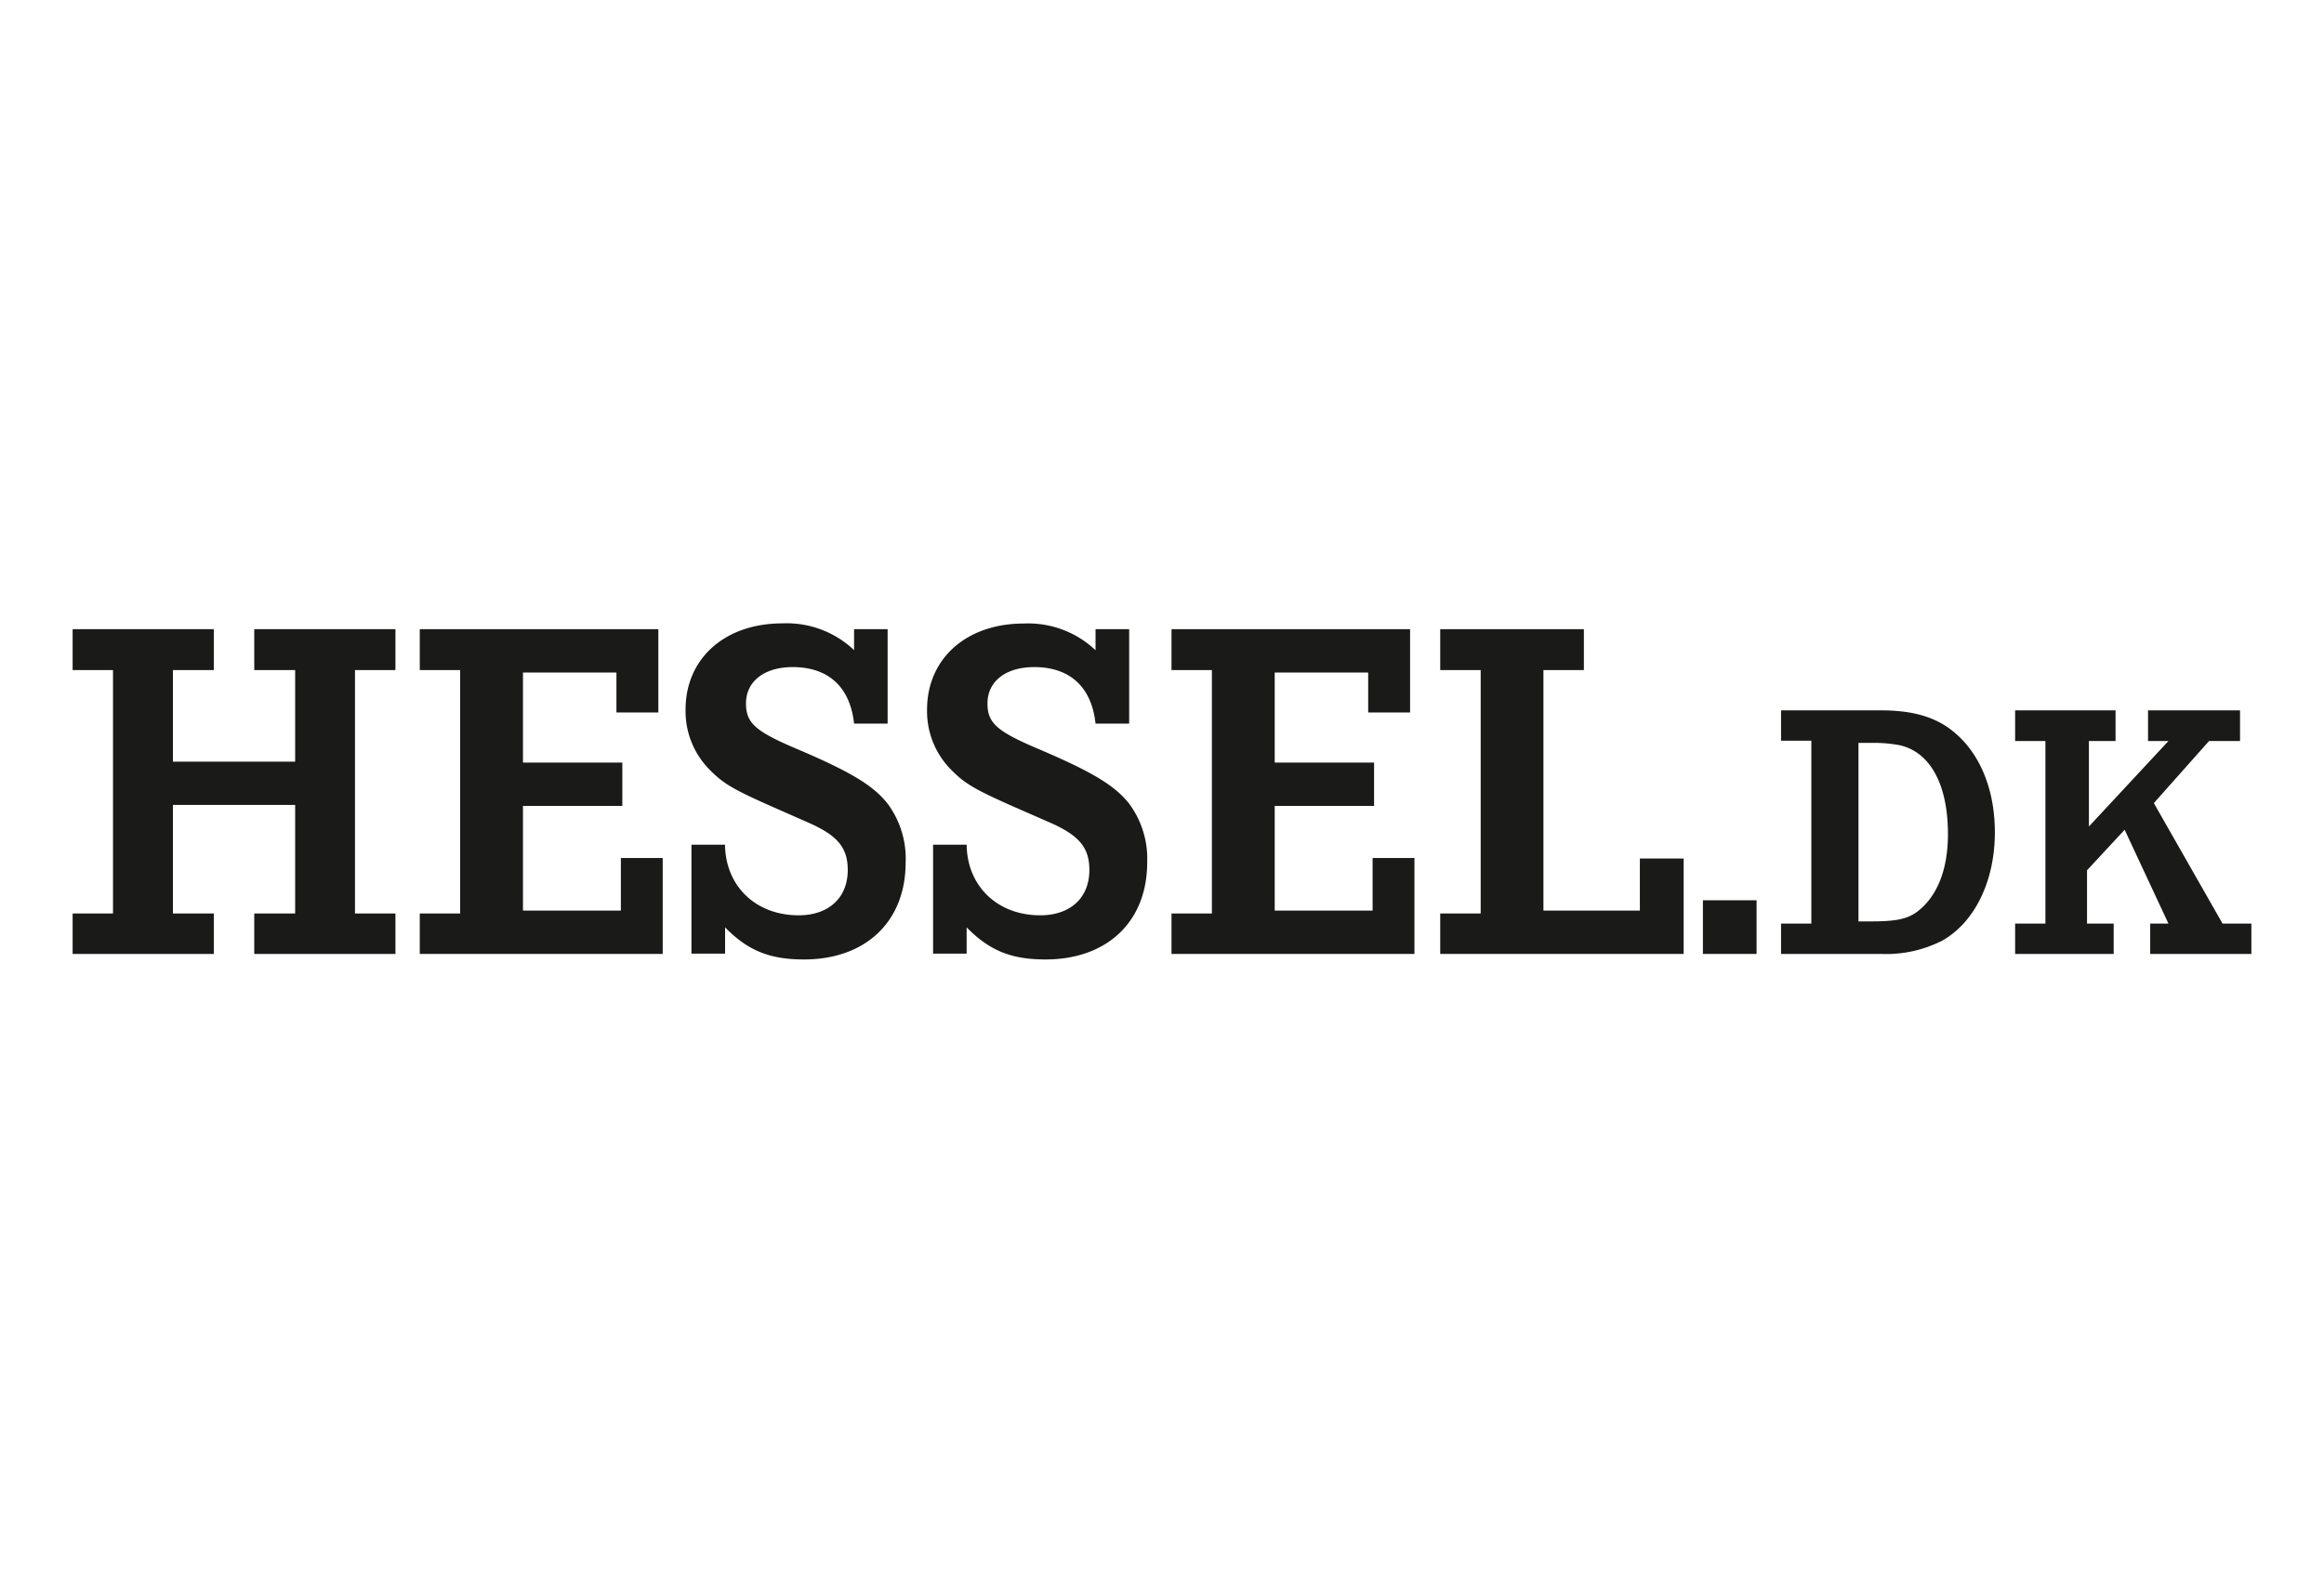 <svg xmlns="http://www.w3.org/2000/svg" xmlns:xlink="http://www.w3.org/1999/xlink" viewBox="0 0 320 218"><defs><style>.cls-1{fill:none;}.cls-2{fill:#fff;opacity:0;}.cls-3{clip-path:url(#clip-path);}.cls-4{fill:#1a1a18;}.cls-5{clip-path:url(#clip-path-2);}</style><clipPath id="clip-path"><rect class="cls-1" x="10" y="85.84" width="300" height="46.32"/></clipPath><clipPath id="clip-path-2"><rect class="cls-1" x="3.59" y="64.74" width="318.01" height="87.14"/></clipPath></defs><title>Hessel</title><g id="Layer_2" data-name="Layer 2"><g id="Layer_4" data-name="Layer 4"><rect class="cls-2" width="320" height="218"/><g class="cls-3"><polygon class="cls-4" points="23.81 104.88 40.64 104.88 40.64 92.27 35.01 92.27 35.01 86.64 54.45 86.64 54.45 92.27 48.88 92.27 48.88 125.79 54.45 125.79 54.45 131.36 35.01 131.36 35.01 125.79 40.64 125.79 40.64 110.84 23.81 110.84 23.81 125.79 29.44 125.79 29.44 131.36 10 131.36 10 125.79 15.56 125.79 15.56 92.27 10 92.27 10 86.64 29.44 86.64 29.44 92.27 23.81 92.27 23.81 104.88"/><polygon class="cls-4" points="90.65 98.11 84.88 98.11 84.88 92.61 72.01 92.61 72.01 105.01 85.69 105.01 85.69 110.98 72.01 110.98 72.01 125.39 85.49 125.39 85.49 118.15 91.25 118.15 91.25 131.36 57.8 131.36 57.8 125.79 63.36 125.79 63.36 92.27 57.8 92.27 57.8 86.64 90.65 86.64 90.65 98.11"/><g class="cls-5"><path class="cls-4" d="M117.6,86.64h4.62v13H117.6c-.54-5-3.49-7.78-8.45-7.78-3.89,0-6.43,1.95-6.43,5,0,2.68,1.27,3.82,6.77,6.17,7.57,3.21,10.72,5.09,12.73,7.64a12.69,12.69,0,0,1,2.48,8.11c0,8.11-5.49,13.34-14,13.34-4.69,0-7.71-1.2-10.86-4.42v3.62H95.21v-15h4.62c.07,5.7,4.23,9.72,10.13,9.72,4.15,0,6.77-2.41,6.77-6.23,0-3.09-1.41-4.76-5.37-6.51L106.14,111c-5.3-2.35-6.57-3.15-8.32-4.9A11.42,11.42,0,0,1,94.4,97.7c0-7,5.37-11.86,13.34-11.86a13.49,13.49,0,0,1,9.86,3.68Z"/><path class="cls-4" d="M150.85,86.64h4.63v13h-4.63c-.54-5-3.49-7.78-8.45-7.78-3.89,0-6.43,1.95-6.43,5,0,2.68,1.27,3.82,6.77,6.17,7.57,3.21,10.72,5.09,12.74,7.64a12.75,12.75,0,0,1,2.48,8.11c0,8.11-5.5,13.34-14,13.34-4.69,0-7.7-1.2-10.86-4.42v3.62h-4.62v-15h4.62c.07,5.7,4.23,9.72,10.13,9.72,4.15,0,6.77-2.41,6.77-6.23,0-3.09-1.41-4.76-5.36-6.51L139.39,111c-5.3-2.35-6.57-3.15-8.32-4.9a11.42,11.42,0,0,1-3.42-8.38c0-7,5.37-11.86,13.35-11.86a13.48,13.48,0,0,1,9.85,3.68Z"/><polygon class="cls-4" points="194.16 98.11 188.39 98.11 188.39 92.61 175.52 92.61 175.52 105.01 189.2 105.01 189.2 110.98 175.52 110.98 175.52 125.39 189 125.39 189 118.15 194.76 118.15 194.76 131.36 161.31 131.36 161.31 125.79 166.87 125.79 166.87 92.27 161.31 92.27 161.31 86.64 194.16 86.64 194.16 98.11"/><polygon class="cls-4" points="212.52 125.39 225.8 125.39 225.8 118.22 231.83 118.22 231.83 131.36 198.31 131.36 198.31 125.79 203.88 125.79 203.88 92.27 198.31 92.27 198.31 86.64 218.09 86.64 218.09 92.27 212.52 92.27 212.52 125.39"/><rect class="cls-4" x="234.48" y="123.97" width="7.39" height="7.39"/><path class="cls-4" d="M245.24,97.82H259c4,0,6.88.76,9.15,2.31,4.17,2.87,6.53,8.15,6.53,14.48,0,6.64-2.71,12.32-7.19,14.89a17,17,0,0,1-8.49,1.86H245.24v-4.18h4.17V102h-4.17Zm10.66,29.06h1.66c3.42,0,5-.3,6.38-1.3,2.77-2.07,4.28-5.79,4.28-10.71,0-6.89-2.47-11.37-6.74-12.27a19.39,19.39,0,0,0-3.92-.3H255.9Z"/><polygon class="cls-4" points="277.47 97.82 291.3 97.82 291.3 102.04 287.63 102.04 287.63 113.81 298.58 102.04 295.77 102.04 295.77 97.82 308.44 97.82 308.44 102.04 304.17 102.04 296.57 110.59 306.03 127.18 310 127.18 310 131.36 296.07 131.36 296.07 127.18 298.58 127.18 292.55 114.26 287.37 119.84 287.37 127.18 291.04 127.18 291.04 131.36 277.47 131.36 277.47 127.18 281.64 127.18 281.64 102.04 277.47 102.04 277.47 97.82"/></g></g></g></g></svg>